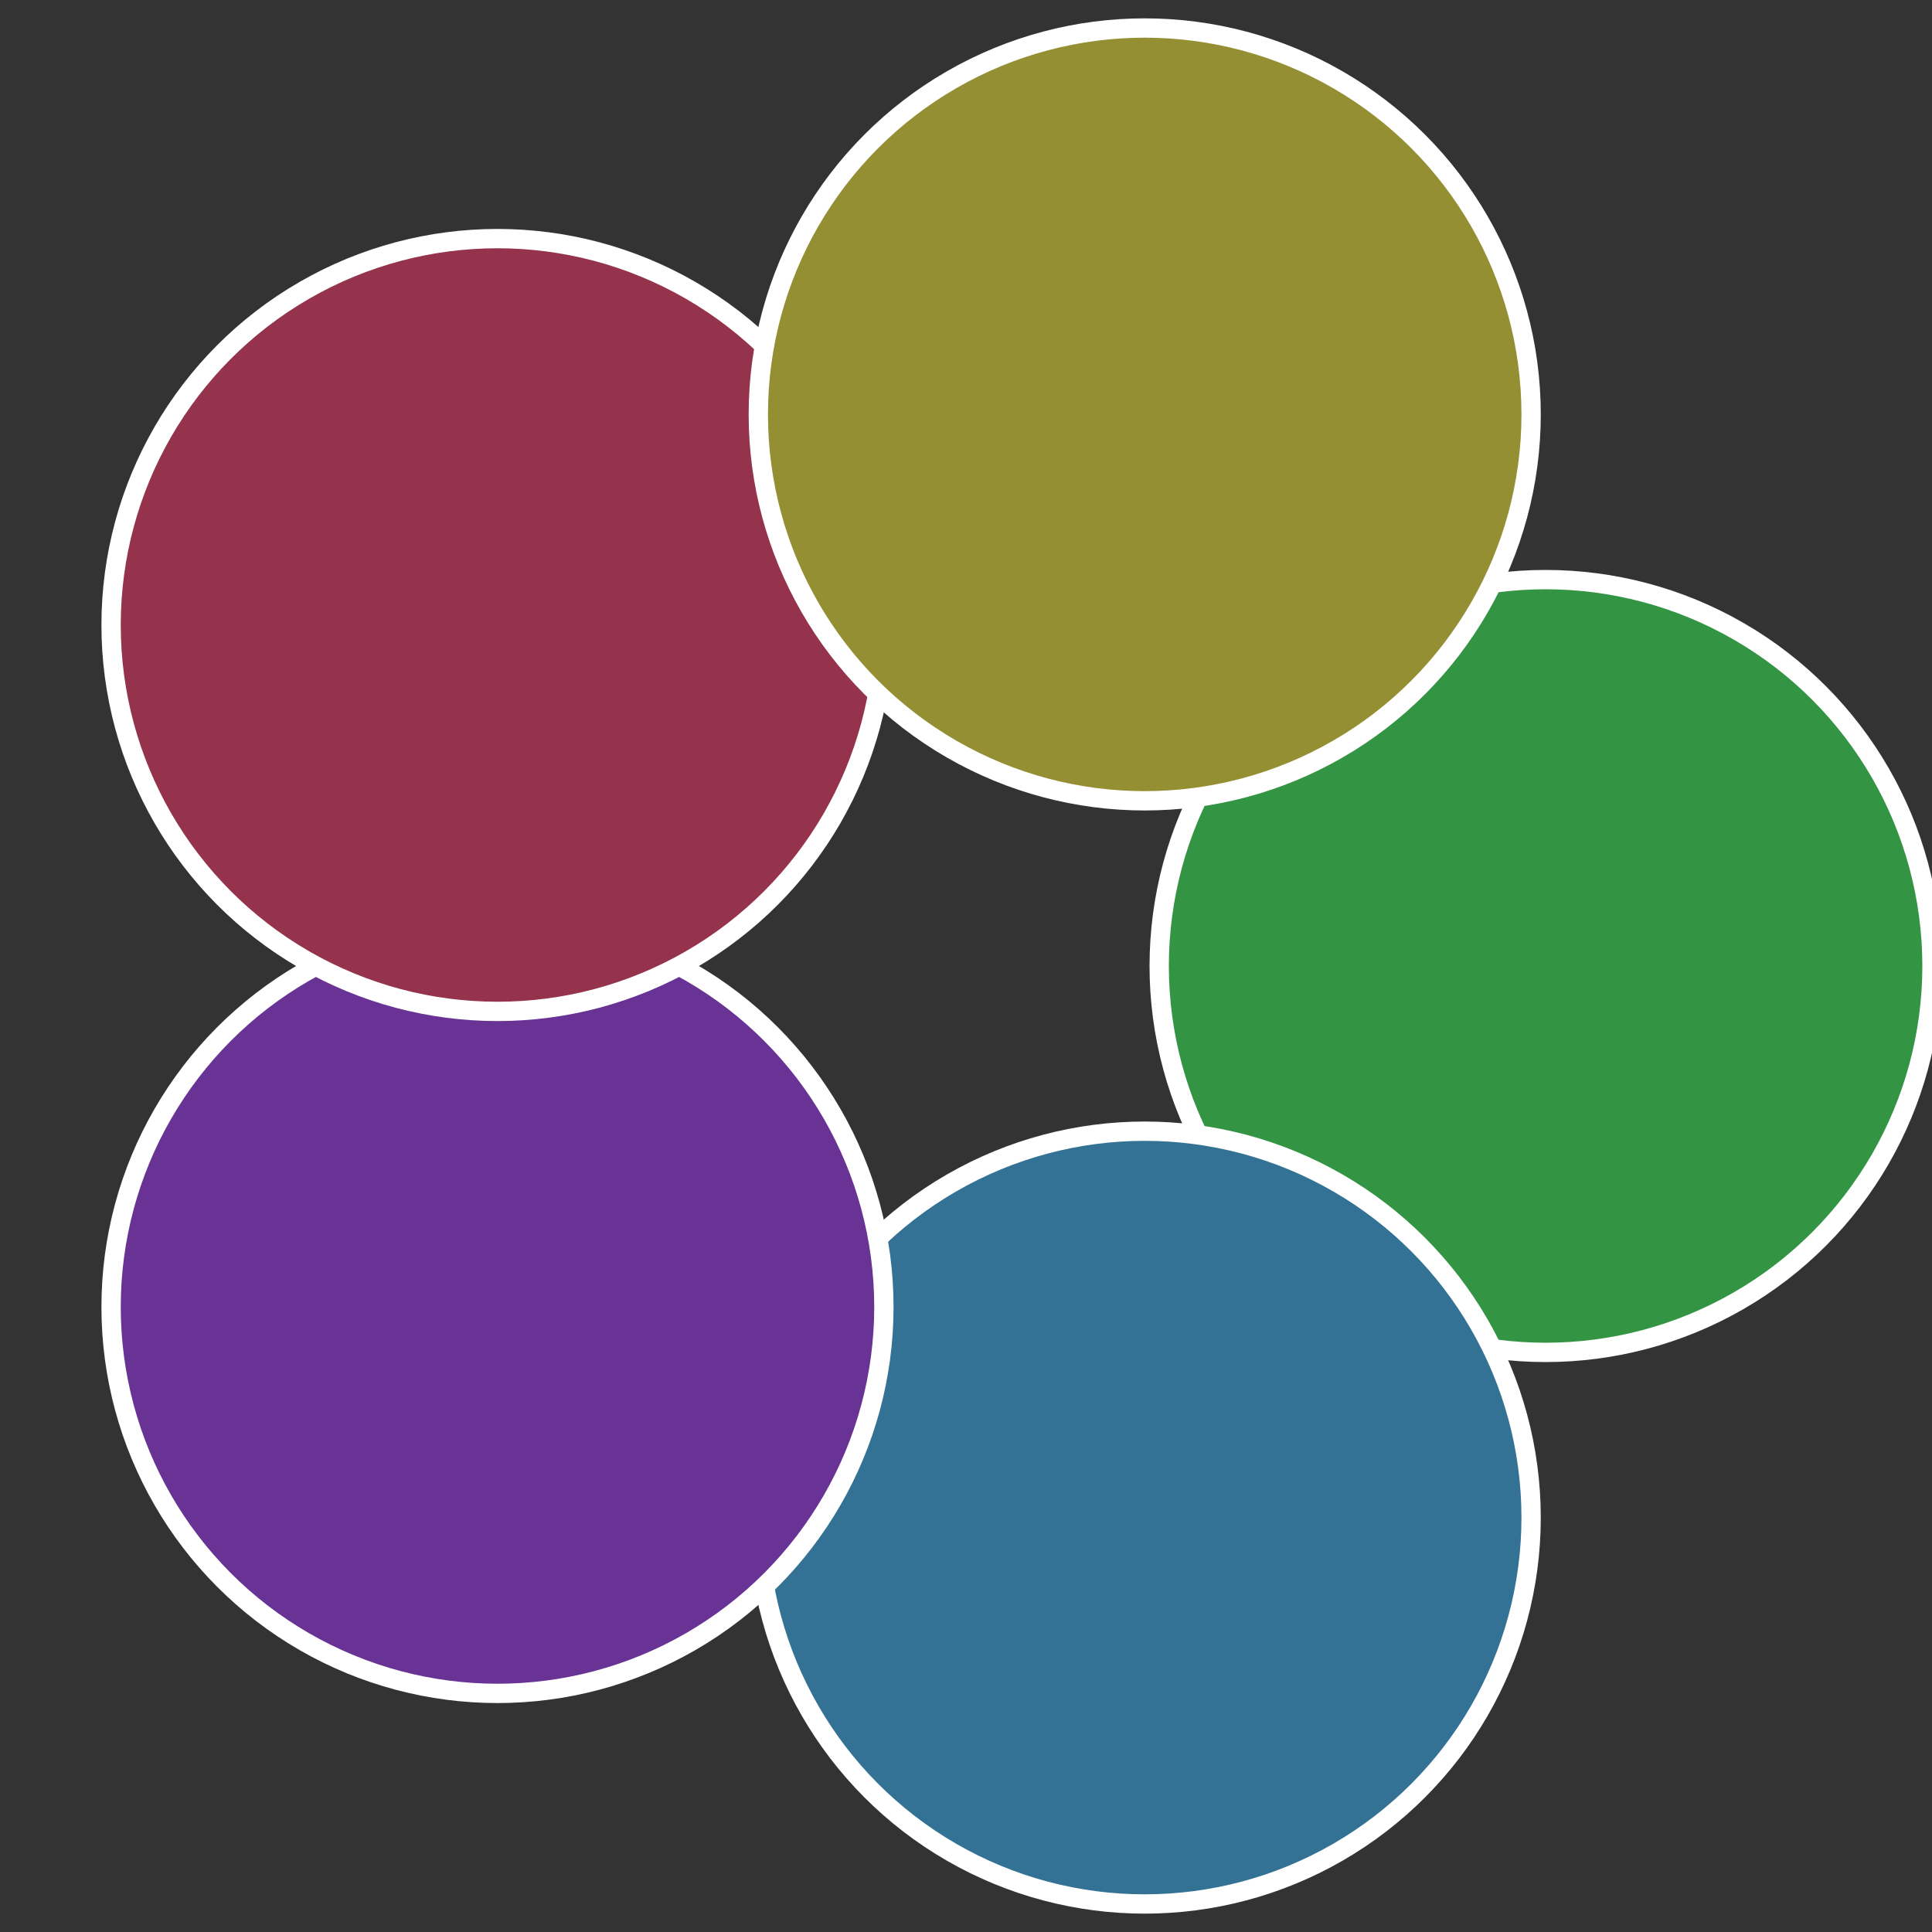 <?xml version="1.0" standalone="no"?>
<svg width="500" height="500" viewBox="-1 -1 2 2" xmlns="http://www.w3.org/2000/svg">
 
                <rect x="-1" y="-1" width="2" height="2" fill="#333333" stroke="none"/>
 
                <circle cx="0.6" cy="0" r="0.4" fill="#339443" stroke="#fff" stroke-width="1%" />
             
                <circle cx="0.185" cy="0.571" r="0.4" fill="#337294" stroke="#fff" stroke-width="1%" />
             
                <circle cx="-0.485" cy="0.353" r="0.4" fill="#683394" stroke="#fff" stroke-width="1%" />
             
                <circle cx="-0.485" cy="-0.353" r="0.4" fill="#94334b" stroke="#fff" stroke-width="1%" />
             
                <circle cx="0.185" cy="-0.571" r="0.4" fill="#948f33" stroke="#fff" stroke-width="1%" />
            </svg>
